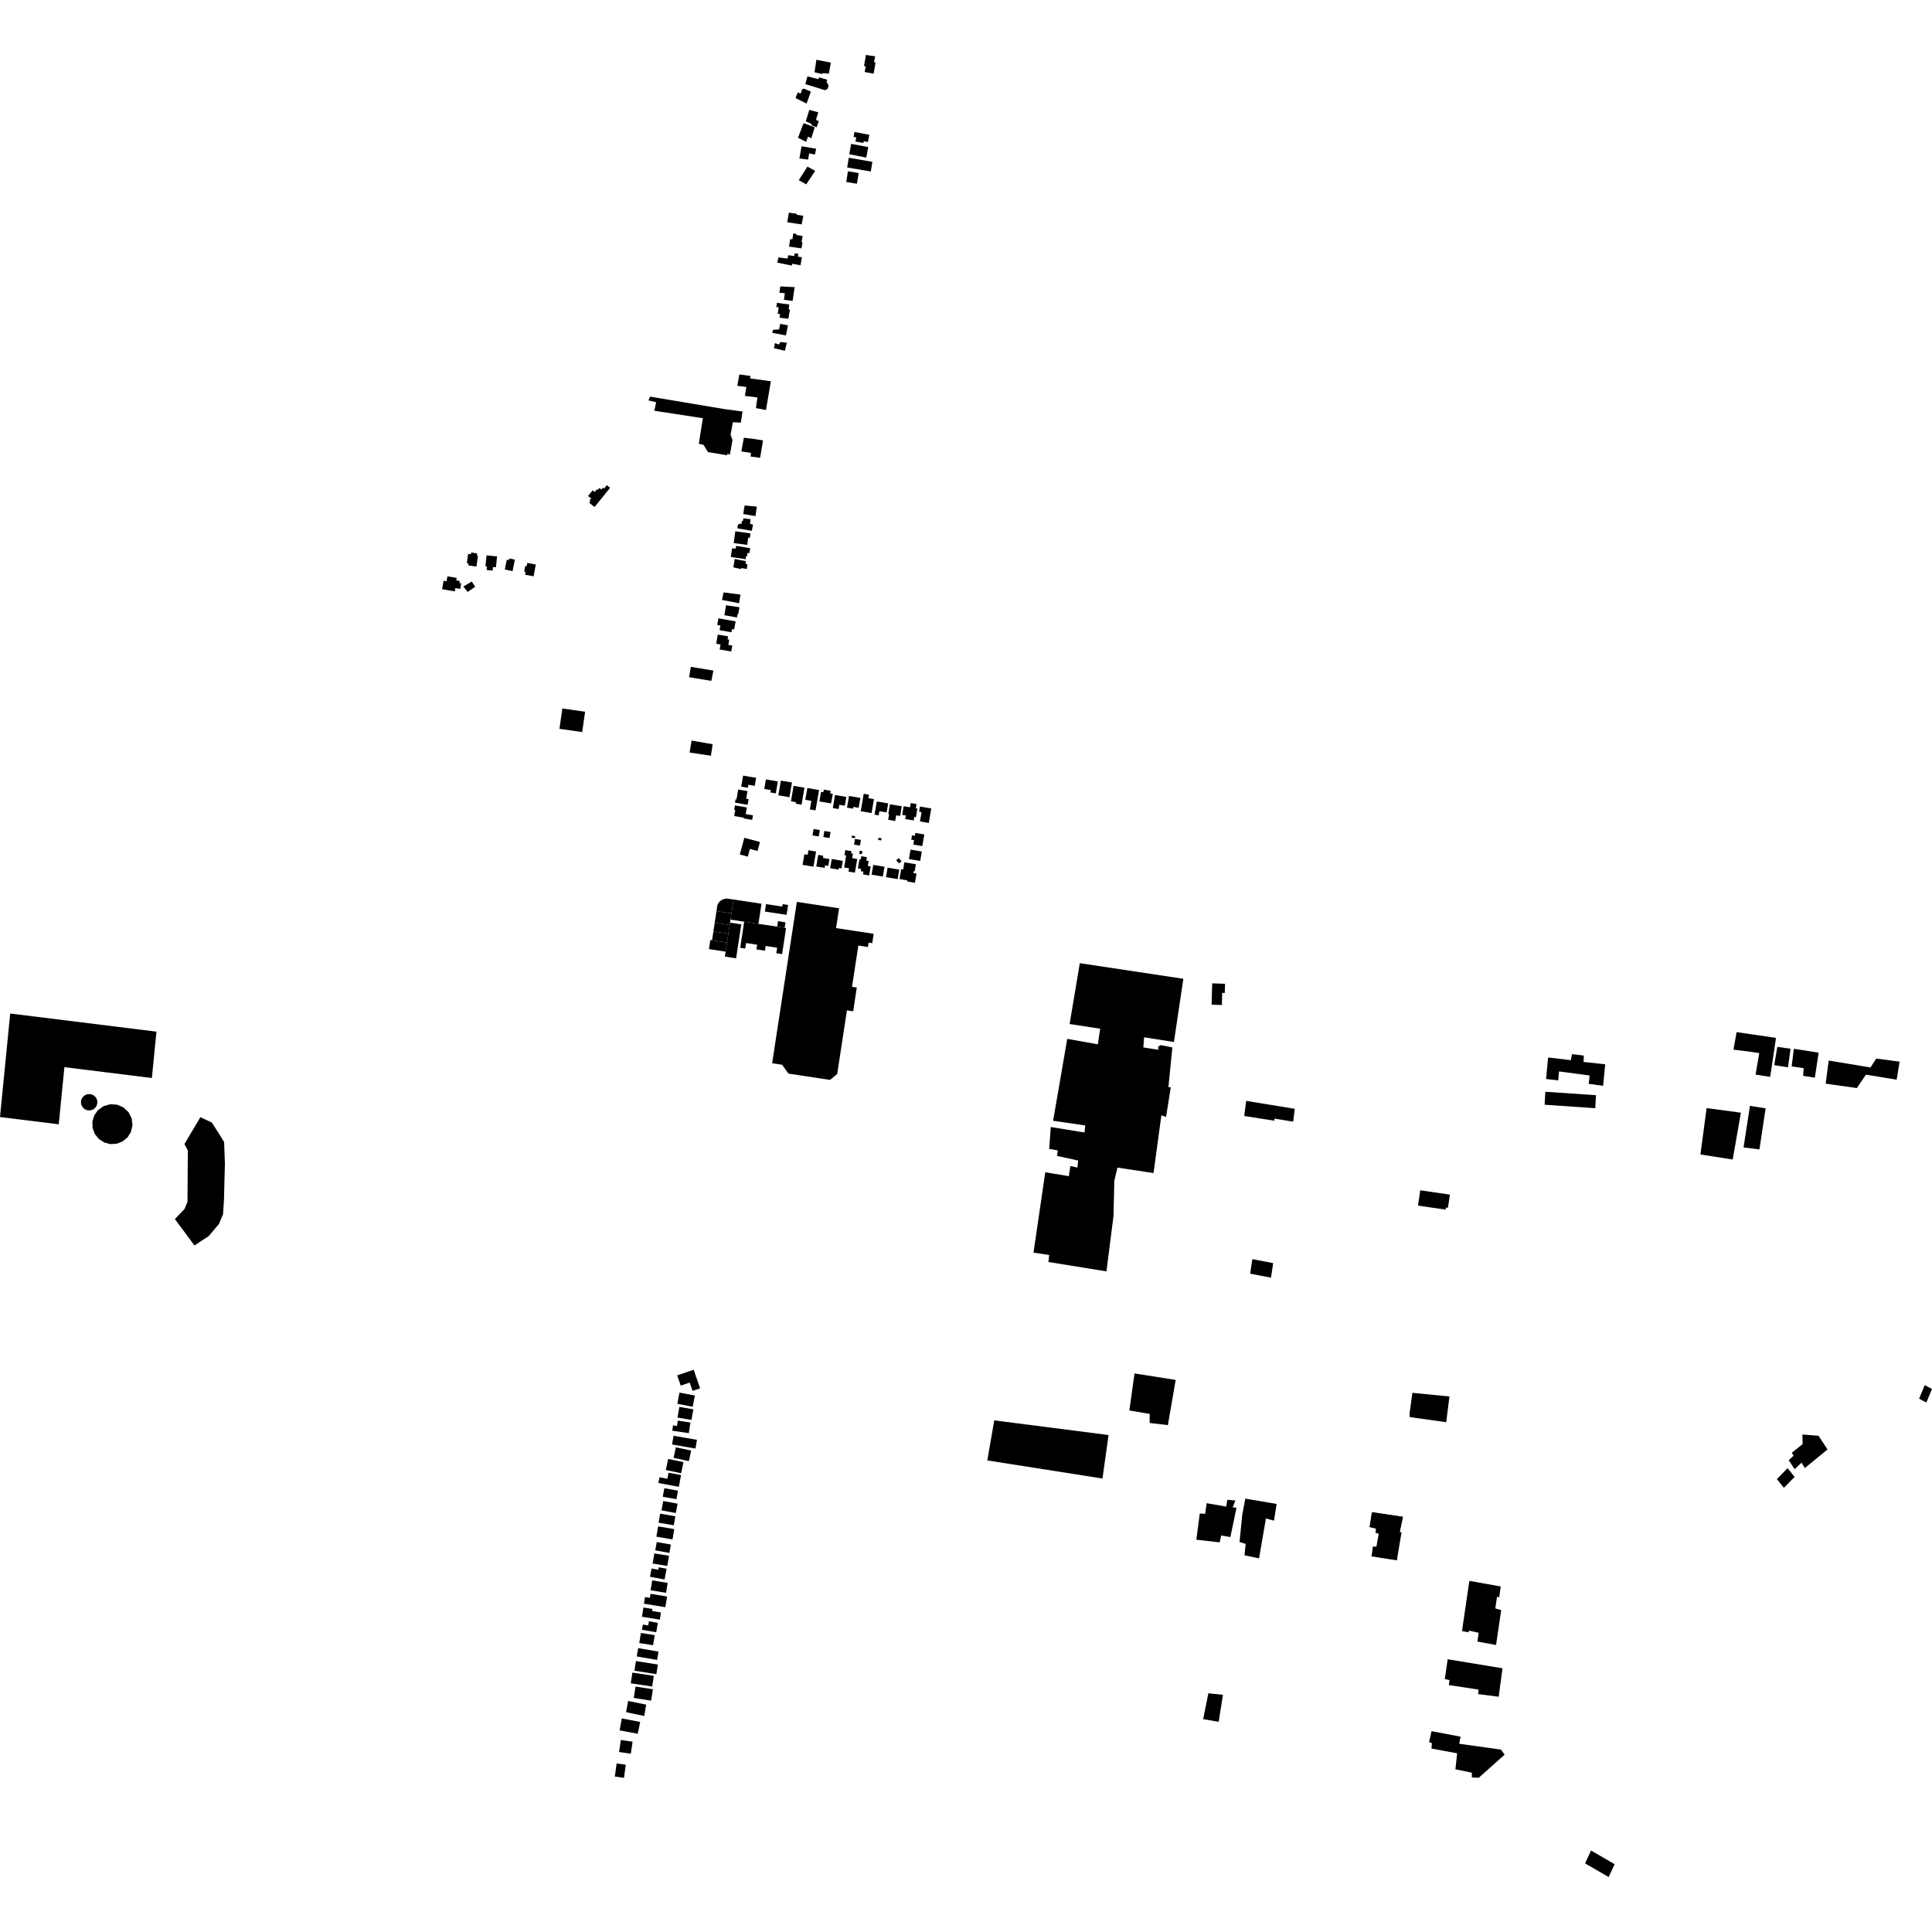 <?xml version="1.0" encoding="utf-8" standalone="no"?>
<!DOCTYPE svg PUBLIC "-//W3C//DTD SVG 1.1//EN"
  "http://www.w3.org/Graphics/SVG/1.1/DTD/svg11.dtd">
<!-- Created with matplotlib (https://matplotlib.org/) -->
<svg height="288pt" version="1.1" viewBox="0 0 288 288" width="288pt" xmlns="http://www.w3.org/2000/svg" xmlns:xlink="http://www.w3.org/1999/xlink">
 <defs>
  <style type="text/css">
*{stroke-linecap:butt;stroke-linejoin:round;}
  </style>
 </defs>
 <g id="figure_1">
  <g id="patch_1">
   <path d="M 0 288 
L 288 288 
L 288 0 
L 0 0 
z
" style="fill:none;opacity:0;"/>
  </g>
  <g id="axes_1">
   <g id="PatchCollection_1">
    <path clip-path="url(#p49f0f01986)" d="M 186.357 189.865 
L 189.462 190.46 
L 189.793 188.292 
L 186.687 187.698 
L 186.357 189.865 
"/>
    <path clip-path="url(#p49f0f01986)" d="M 154.062 186.728 
L 156.401 187.076 
L 156.283 188.124 
L 164.936 189.52 
L 165.989 181.263 
L 166.107 176.029 
L 166.574 174.052 
L 171.954 174.866 
L 173.124 166.26 
L 173.825 166.492 
L 174.527 162.073 
L 174.176 162.072 
L 174.761 156.141 
L 173.007 155.791 
L 172.657 156.024 
L 172.657 156.488 
L 170.435 156.14 
L 170.553 154.627 
L 174.995 155.327 
L 176.399 145.906 
L 160.964 143.578 
L 159.445 152.649 
L 164.004 153.347 
L 163.654 155.674 
L 159.093 154.86 
L 156.987 167.072 
L 161.781 167.77 
L 161.664 168.817 
L 156.637 168.003 
L 156.402 171.259 
L 157.688 171.491 
L 157.571 172.306 
L 160.729 173.004 
L 160.611 174.051 
L 159.558 173.817 
L 159.325 175.33 
L 155.817 174.748 
L 154.062 186.728 
"/>
    <path clip-path="url(#p49f0f01986)" d="M 27.491 170.549 
L 29.869 166.533 
L 31.582 167.338 
L 32.659 169.023 
L 33.409 170.24 
L 33.525 173.474 
L 33.387 178.892 
L 33.248 181.005 
L 32.642 182.452 
L 31.122 184.25 
L 28.991 185.663 
L 26.07 181.725 
L 27.513 180.214 
L 27.95 179.127 
L 28.001 171.484 
L 27.491 170.549 
"/>
    <path clip-path="url(#p49f0f01986)" d="M 15.514 170.299 
L 14.718 169.774 
L 14.128 169.029 
L 13.803 168.137 
L 13.776 167.188 
L 14.048 166.28 
L 14.594 165.501 
L 15.432 164.895 
L 16.428 164.608 
L 17.462 164.674 
L 18.412 165.087 
L 19.165 165.796 
L 19.629 166.718 
L 19.752 167.741 
L 19.518 168.745 
L 19.01 169.548 
L 18.275 170.152 
L 17.386 170.497 
L 16.433 170.548 
L 15.514 170.299 
"/>
    <path clip-path="url(#p49f0f01986)" d="M 1.522 151.085 
L 23.323 153.785 
L 22.64 160.696 
L 9.599 159.079 
L 8.758 167.6 
L -0 166.515 
L 1.522 151.085 
"/>
    <path clip-path="url(#p49f0f01986)" d="M 13.479 165.519 
L 13.074 165.515 
L 12.693 165.379 
L 12.375 165.129 
L 12.159 164.788 
L 12.063 164.396 
L 12.1 163.996 
L 12.266 163.628 
L 12.546 163.333 
L 12.904 163.146 
L 13.306 163.083 
L 13.705 163.155 
L 14.059 163.35 
L 14.33 163.651 
L 14.49 164.023 
L 14.517 164.426 
L 14.412 164.816 
L 14.187 165.15 
L 13.864 165.393 
L 13.479 165.519 
"/>
    <path clip-path="url(#p49f0f01986)" d="M 230.776 157.636 
L 234.163 158.041 
L 234.336 157.139 
L 236.1 157.354 
L 236.061 158.299 
L 239.284 158.657 
L 238.978 161.862 
L 236.827 161.564 
L 236.962 160.319 
L 232.398 159.717 
L 232.284 161.049 
L 230.469 160.843 
L 230.776 157.636 
"/>
    <path clip-path="url(#p49f0f01986)" d="M 230.359 162.746 
L 230.253 164.682 
L 237.803 165.196 
L 237.909 163.259 
L 230.359 162.746 
"/>
    <path clip-path="url(#p49f0f01986)" d="M 118.786 134.444 
L 125.081 135.397 
L 124.629 138.351 
L 130.235 139.2 
L 130.021 140.597 
L 129.48 140.516 
L 129.38 141.169 
L 127.951 140.952 
L 127.009 147.102 
L 127.722 147.211 
L 127.181 150.752 
L 126.253 150.612 
L 125.014 158.701 
L 124.8 160.097 
L 123.731 160.98 
L 117.525 160.039 
L 116.594 158.721 
L 115.103 158.495 
L 118.786 134.444 
"/>
    <path clip-path="url(#p49f0f01986)" d="M 185.766 164.106 
L 185.473 166.357 
L 189.957 167.061 
L 189.998 166.753 
L 192.764 167.205 
L 193.013 165.291 
L 185.766 164.106 
"/>
    <path clip-path="url(#p49f0f01986)" d="M 180.7 146.585 
L 182.613 146.654 
L 182.573 148.025 
L 182.188 148.011 
L 182.147 149.819 
L 180.607 149.763 
L 180.7 146.585 
"/>
    <path clip-path="url(#p49f0f01986)" d="M 267.523 219.016 
L 266.643 217.669 
L 267.378 216.999 
L 267.096 216.567 
L 268.713 215.275 
L 268.685 213.843 
L 271.086 214.026 
L 271.966 215.373 
L 272.421 216.07 
L 269.054 218.83 
L 268.539 218.041 
L 267.523 219.016 
"/>
    <path clip-path="url(#p49f0f01986)" d="M 265.925 221.782 
L 264.875 220.485 
L 266.471 218.86 
L 267.523 220.155 
L 265.925 221.782 
"/>
    <path clip-path="url(#p49f0f01986)" d="M 286.918 206.485 
L 288 207.05 
L 287.16 209.066 
L 286.079 208.501 
L 286.918 206.485 
"/>
    <path clip-path="url(#p49f0f01986)" d="M 236.286 277.771 
L 237.173 275.854 
L 240.688 277.895 
L 239.8 279.812 
L 236.286 277.771 
"/>
    <path clip-path="url(#p49f0f01986)" d="M 83.831 105.614 
L 84.82 105.754 
L 87.221 106.098 
L 86.785 109.126 
L 83.394 108.642 
L 83.831 105.614 
"/>
    <path clip-path="url(#p49f0f01986)" d="M 215.588 212.006 
L 216.064 208.172 
L 210.546 207.626 
L 210.126 210.661 
L 210.144 211.242 
L 215.588 212.006 
"/>
    <path clip-path="url(#p49f0f01986)" d="M 103.091 110.397 
L 102.798 112.179 
L 105.977 112.651 
L 106.234 110.943 
L 103.091 110.397 
"/>
    <path clip-path="url(#p49f0f01986)" d="M 109.52 83.325 
L 109.32 84.58 
L 110.461 84.826 
L 110.506 84.679 
L 111.32 84.817 
L 111.43 84.09 
L 111.147 84.063 
L 111.192 83.654 
L 109.52 83.325 
"/>
    <path clip-path="url(#p49f0f01986)" d="M 109.74 81.364 
L 109.658 81.781 
L 109.128 81.745 
L 108.936 83.026 
L 111.174 83.362 
L 111.201 82.918 
L 111.357 82.936 
L 111.43 82.426 
L 111.714 82.445 
L 111.832 81.727 
L 109.74 81.364 
"/>
    <path clip-path="url(#p49f0f01986)" d="M 109.609 79.205 
L 109.373 80.961 
L 111.387 81.23 
L 111.531 80.149 
L 111.774 80.181 
L 111.865 79.506 
L 109.609 79.205 
"/>
    <path clip-path="url(#p49f0f01986)" d="M 110.8 77.274 
L 110.772 77.61 
L 110.59 77.683 
L 110.544 78.065 
L 110.27 78.083 
L 110.124 78.155 
L 109.986 78.201 
L 109.922 78.764 
L 112.069 79.128 
L 112.252 78.192 
L 111.796 78.083 
L 111.896 77.392 
L 110.8 77.274 
"/>
    <path clip-path="url(#p49f0f01986)" d="M 111 75.348 
L 110.79 76.629 
L 112.617 76.929 
L 112.809 75.521 
L 111 75.348 
"/>
    <path clip-path="url(#p49f0f01986)" d="M 102.982 99.408 
L 102.726 100.95 
L 106.035 101.498 
L 106.346 99.959 
L 102.982 99.408 
"/>
    <path clip-path="url(#p49f0f01986)" d="M 108.232 90.224 
L 107.976 91.704 
L 109.857 92.049 
L 109.949 91.541 
L 110.049 91.541 
L 110.232 90.523 
L 108.232 90.224 
"/>
    <path clip-path="url(#p49f0f01986)" d="M 107.858 88.306 
L 107.629 89.433 
L 110.168 89.923 
L 110.388 88.633 
L 107.858 88.306 
"/>
    <path clip-path="url(#p49f0f01986)" d="M 120.645 16.378 
L 120.115 18.086 
L 120.955 18.459 
L 121.001 18.677 
L 121.741 18.967 
L 122.052 18.041 
L 121.631 17.887 
L 121.978 16.742 
L 120.645 16.378 
"/>
    <path clip-path="url(#p49f0f01986)" d="M 120.874 13.661 
L 120.235 15.442 
L 118.59 14.615 
L 118.919 13.769 
L 119.338 13.96 
L 119.585 13.298 
L 119.868 13.215 
L 120.874 13.661 
"/>
    <path clip-path="url(#p49f0f01986)" d="M 120.362 11.388 
L 120.051 12.542 
L 122.975 13.443 
L 123.34 13.27 
L 123.522 12.788 
L 123.322 12.37 
L 123.213 12.28 
L 123.313 11.88 
L 122.097 11.526 
L 122.016 11.797 
L 120.362 11.388 
"/>
    <path clip-path="url(#p49f0f01986)" d="M 121.696 8.908 
L 121.422 10.771 
L 122.499 11.025 
L 122.701 10.907 
L 123.559 10.979 
L 123.852 9.335 
L 121.696 8.908 
"/>
    <path clip-path="url(#p49f0f01986)" d="M 118.241 34.808 
L 118.131 35.661 
L 117.793 35.652 
L 117.62 36.761 
L 119.465 37.024 
L 119.639 36.125 
L 119.484 36.098 
L 119.647 35.189 
L 118.688 35.008 
L 118.698 34.852 
L 118.241 34.808 
"/>
    <path clip-path="url(#p49f0f01986)" d="M 117.593 31.709 
L 117.355 33.134 
L 119.502 33.454 
L 119.748 32.171 
L 118.789 32.017 
L 118.772 31.863 
L 117.593 31.709 
"/>
    <path clip-path="url(#p49f0f01986)" d="M 119.073 26.856 
L 120.361 24.838 
L 121.512 25.466 
L 120.187 27.482 
L 119.073 26.856 
"/>
    <path clip-path="url(#p49f0f01986)" d="M 119.493 21.803 
L 119.165 23.629 
L 120.462 23.785 
L 120.617 22.866 
L 121.485 23.029 
L 121.659 22.176 
L 119.493 21.803 
"/>
    <path clip-path="url(#p49f0f01986)" d="M 118.955 20.539 
L 119.786 18.358 
L 121.448 18.976 
L 120.937 20.613 
L 120.452 20.367 
L 120.161 21.139 
L 118.955 20.539 
"/>
    <path clip-path="url(#p49f0f01986)" d="M 115.243 49.164 
L 115.115 49.619 
L 117.161 50.001 
L 117.454 48.493 
L 116.303 48.274 
L 116.138 49.111 
L 115.243 49.164 
"/>
    <path clip-path="url(#p49f0f01986)" d="M 115.517 51.146 
L 115.371 51.909 
L 116.998 52.29 
L 117.289 51.092 
L 116.322 50.982 
L 116.12 51.364 
L 115.517 51.146 
"/>
    <path clip-path="url(#p49f0f01986)" d="M 115.82 45.139 
L 115.728 45.775 
L 116.084 45.812 
L 115.938 46.784 
L 116.294 46.83 
L 116.202 47.357 
L 117.509 47.52 
L 117.765 46.157 
L 117.563 46.111 
L 117.656 45.394 
L 115.82 45.139 
"/>
    <path clip-path="url(#p49f0f01986)" d="M 116.323 42.695 
L 118.46 42.803 
L 118.149 44.858 
L 116.861 44.685 
L 116.998 43.713 
L 116.175 43.64 
L 116.323 42.695 
"/>
    <path clip-path="url(#p49f0f01986)" d="M 116.039 38.369 
L 115.875 39.15 
L 118.03 39.587 
L 118.086 39.314 
L 119.328 39.541 
L 119.538 38.351 
L 118.926 38.251 
L 119.026 37.833 
L 118.441 37.787 
L 118.414 38.169 
L 117.51 38.042 
L 117.4 38.55 
L 116.039 38.369 
"/>
    <path clip-path="url(#p49f0f01986)" d="M 112.347 65.43 
L 113.745 65.649 
L 113.306 68.248 
L 111.881 68.048 
L 111.945 67.512 
L 110.51 67.294 
L 110.885 65.258 
L 112.347 65.43 
"/>
    <path clip-path="url(#p49f0f01986)" d="M 104.17 66.158 
L 104.865 66.303 
L 105.54 67.393 
L 108.39 67.866 
L 108.409 67.648 
L 108.811 67.756 
L 109.194 65.595 
L 108.903 64.813 
L 109.249 62.94 
L 110.437 62.995 
L 110.693 61.342 
L 107.952 60.977 
L 96.899 59.123 
L 96.661 59.687 
L 97.812 59.96 
L 97.538 61.231 
L 104.774 62.34 
L 104.17 66.158 
"/>
    <path clip-path="url(#p49f0f01986)" d="M 110.218 55.816 
L 109.907 57.506 
L 111.26 57.688 
L 111.041 59.016 
L 112.904 59.251 
L 112.685 60.833 
L 114.182 61.124 
L 114.914 56.835 
L 111.845 56.416 
L 111.845 56.035 
L 110.218 55.816 
"/>
    <path clip-path="url(#p49f0f01986)" d="M 260.862 164.853 
L 263.201 165.213 
L 262.278 171.342 
L 259.906 171.047 
L 260.862 164.853 
"/>
    <path clip-path="url(#p49f0f01986)" d="M 254.404 165.18 
L 259.51 165.869 
L 258.291 172.85 
L 253.481 172.095 
L 254.404 165.18 
"/>
    <path clip-path="url(#p49f0f01986)" d="M 264.942 156.056 
L 266.912 156.333 
L 266.534 159.105 
L 264.484 158.787 
L 264.942 156.056 
"/>
    <path clip-path="url(#p49f0f01986)" d="M 267.404 156.341 
L 271.104 156.92 
L 270.536 160.647 
L 268.784 160.374 
L 268.873 159.23 
L 267.078 158.971 
L 267.404 156.341 
"/>
    <path clip-path="url(#p49f0f01986)" d="M 272.603 158.095 
L 272.145 161.541 
L 276.801 162.193 
L 278.154 160.195 
L 282.732 160.948 
L 283.169 158.256 
L 279.687 157.8 
L 278.832 159.127 
L 272.603 158.095 
"/>
    <path clip-path="url(#p49f0f01986)" d="M 258.873 153.854 
L 264.735 154.717 
L 264.686 155.13 
L 263.881 160.523 
L 261.7 160.191 
L 262.217 157.167 
L 262.249 156.978 
L 259.959 156.657 
L 258.408 156.472 
L 258.873 153.854 
"/>
    <path clip-path="url(#p49f0f01986)" d="M 126.528 23.515 
L 130.047 24.124 
L 129.806 25.561 
L 126.287 24.962 
L 126.528 23.515 
"/>
    <path clip-path="url(#p49f0f01986)" d="M 126.881 21.445 
L 129.428 21.925 
L 129.136 23.491 
L 126.598 22.993 
L 126.881 21.445 
"/>
    <path clip-path="url(#p49f0f01986)" d="M 126.4 25.527 
L 128 25.793 
L 127.742 27.385 
L 126.149 27.136 
L 126.4 25.527 
"/>
    <path clip-path="url(#p49f0f01986)" d="M 129.076 8.188 
L 130.453 8.394 
L 130.29 9.275 
L 130.513 9.317 
L 130.23 10.987 
L 128.888 10.731 
L 129.059 9.891 
L 128.801 9.848 
L 129.076 8.188 
"/>
    <path clip-path="url(#p49f0f01986)" d="M 127.372 19.673 
L 129.591 20.093 
L 129.376 21.171 
L 128.758 21.042 
L 128.714 21.308 
L 127.527 21.102 
L 127.639 20.47 
L 127.243 20.427 
L 127.372 19.673 
"/>
    <path clip-path="url(#p49f0f01986)" d="M 106.999 94.597 
L 108.532 94.858 
L 108.454 95.307 
L 108.707 95.35 
L 108.572 96.134 
L 109.162 96.235 
L 109.012 97.113 
L 107.282 96.818 
L 107.41 96.071 
L 106.765 95.962 
L 106.999 94.597 
"/>
    <path clip-path="url(#p49f0f01986)" d="M 107.094 92.173 
L 106.919 93.16 
L 107.389 93.243 
L 107.265 93.937 
L 109.034 94.249 
L 109.119 93.777 
L 109.44 93.834 
L 109.657 92.625 
L 107.094 92.173 
"/>
    <path clip-path="url(#p49f0f01986)" d="M 90.454 72.324 
L 90.043 72.831 
L 89.87 72.692 
L 89.638 72.979 
L 89.334 72.736 
L 89.085 73.045 
L 88.964 72.948 
L 88.646 73.342 
L 88.34 73.096 
L 87.664 73.931 
L 88.129 74.304 
L 87.872 74.621 
L 88 74.725 
L 87.825 74.942 
L 88.627 75.585 
L 90.946 72.717 
L 90.454 72.324 
"/>
    <path clip-path="url(#p49f0f01986)" d="M 79.871 84.154 
L 79.537 85.91 
L 78.274 85.671 
L 78.354 85.252 
L 78.142 85.212 
L 78.303 84.363 
L 78.51 84.401 
L 78.602 83.914 
L 79.871 84.154 
"/>
    <path clip-path="url(#p49f0f01986)" d="M 76.407 85.135 
L 75.249 84.903 
L 75.547 83.444 
L 75.848 83.505 
L 75.898 83.255 
L 76.755 83.426 
L 76.407 85.135 
"/>
    <path clip-path="url(#p49f0f01986)" d="M 74.1 82.948 
L 72.534 82.786 
L 72.363 84.419 
L 72.598 84.444 
L 72.542 84.973 
L 73.435 85.067 
L 73.492 84.517 
L 73.929 84.563 
L 74.1 82.948 
"/>
    <path clip-path="url(#p49f0f01986)" d="M 70.207 82.619 
L 70.241 82.371 
L 71.126 82.49 
L 71.083 82.8 
L 71.247 82.823 
L 71.023 84.456 
L 69.803 84.291 
L 69.845 83.983 
L 69.589 83.949 
L 69.778 82.561 
L 70.207 82.619 
"/>
    <path clip-path="url(#p49f0f01986)" d="M 66.695 85.91 
L 66.566 86.654 
L 66.124 86.578 
L 65.906 87.834 
L 67.793 88.158 
L 67.878 87.664 
L 68.609 87.79 
L 68.754 86.961 
L 68.478 86.913 
L 68.532 86.605 
L 68.015 86.517 
L 68.079 86.147 
L 66.695 85.91 
"/>
    <path clip-path="url(#p49f0f01986)" d="M 69.067 87.431 
L 70.323 86.688 
L 70.833 87.463 
L 69.713 88.239 
L 69.067 87.431 
"/>
    <path clip-path="url(#p49f0f01986)" d="M 91.919 262.878 
L 93.283 263.063 
L 93.014 265.015 
L 91.651 264.829 
L 91.919 262.878 
"/>
    <path clip-path="url(#p49f0f01986)" d="M 92.549 259.375 
L 94.299 259.631 
L 94.035 261.423 
L 92.284 261.168 
L 92.549 259.375 
"/>
    <path clip-path="url(#p49f0f01986)" d="M 92.363 257.943 
L 95.067 258.451 
L 95.433 256.688 
L 92.693 256.161 
L 92.363 257.943 
"/>
    <path clip-path="url(#p49f0f01986)" d="M 93.639 253.563 
L 96.325 254.108 
L 96.032 255.798 
L 93.329 255.235 
L 93.639 253.563 
"/>
    <path clip-path="url(#p49f0f01986)" d="M 94.74 251.412 
L 97.325 251.817 
L 97.057 253.515 
L 94.471 253.11 
L 94.74 251.412 
"/>
    <path clip-path="url(#p49f0f01986)" d="M 94.27 249.333 
L 97.461 249.811 
L 97.22 251.406 
L 94.029 250.929 
L 94.27 249.333 
"/>
    <path clip-path="url(#p49f0f01986)" d="M 94.801 247.613 
L 98.07 248.131 
L 97.842 249.566 
L 94.572 249.048 
L 94.801 247.613 
"/>
    <path clip-path="url(#p49f0f01986)" d="M 95.134 245.682 
L 98.162 246.204 
L 97.947 247.444 
L 94.917 246.921 
L 95.134 245.682 
"/>
    <path clip-path="url(#p49f0f01986)" d="M 97.594 243.747 
L 97.354 245.25 
L 95.294 244.925 
L 95.534 243.423 
L 97.594 243.747 
"/>
    <path clip-path="url(#p49f0f01986)" d="M 96.737 241.683 
L 98.067 241.915 
L 97.82 243.319 
L 95.696 242.948 
L 95.834 242.171 
L 96.627 242.308 
L 96.737 241.683 
"/>
    <path clip-path="url(#p49f0f01986)" d="M 95.921 239.626 
L 97.255 239.845 
L 97.205 240.15 
L 98.531 240.367 
L 98.356 241.437 
L 95.695 241.003 
L 95.921 239.626 
"/>
    <path clip-path="url(#p49f0f01986)" d="M 96.149 238.068 
L 96.872 238.187 
L 96.972 237.584 
L 99.443 237.99 
L 99.178 239.581 
L 95.984 239.055 
L 96.149 238.068 
"/>
    <path clip-path="url(#p49f0f01986)" d="M 97.227 235.584 
L 99.532 235.963 
L 99.286 237.436 
L 96.981 237.057 
L 97.227 235.584 
"/>
    <path clip-path="url(#p49f0f01986)" d="M 97.129 233.815 
L 98.13 234.003 
L 98.201 233.63 
L 99.371 233.85 
L 99.067 235.453 
L 96.896 235.047 
L 97.129 233.815 
"/>
    <path clip-path="url(#p49f0f01986)" d="M 97.542 231.565 
L 99.733 231.919 
L 99.469 233.437 
L 97.285 233.073 
L 97.542 231.565 
"/>
    <path clip-path="url(#p49f0f01986)" d="M 97.897 229.875 
L 99.999 230.239 
L 99.797 231.492 
L 97.678 231.11 
L 97.897 229.875 
"/>
    <path clip-path="url(#p49f0f01986)" d="M 98.11 227.532 
L 100.516 227.944 
L 100.25 229.48 
L 97.844 229.068 
L 98.11 227.532 
"/>
    <path clip-path="url(#p49f0f01986)" d="M 98.407 225.642 
L 100.675 226.03 
L 100.443 227.373 
L 98.175 226.986 
L 98.407 225.642 
"/>
    <path clip-path="url(#p49f0f01986)" d="M 98.867 223.754 
L 101.002 224.148 
L 100.742 225.542 
L 98.607 225.146 
L 98.867 223.754 
"/>
    <path clip-path="url(#p49f0f01986)" d="M 99.028 221.849 
L 101.068 222.209 
L 100.84 223.482 
L 98.801 223.122 
L 99.028 221.849 
"/>
    <path clip-path="url(#p49f0f01986)" d="M 99.656 219.538 
L 101.523 219.886 
L 101.193 221.637 
L 98.147 221.069 
L 98.308 220.219 
L 99.487 220.438 
L 99.656 219.538 
"/>
    <path clip-path="url(#p49f0f01986)" d="M 99.606 217.482 
L 101.885 217.961 
L 101.535 219.61 
L 99.256 219.132 
L 99.606 217.482 
"/>
    <path clip-path="url(#p49f0f01986)" d="M 100.751 215.749 
L 103.03 216.236 
L 102.69 217.804 
L 100.413 217.317 
L 100.751 215.749 
"/>
    <path clip-path="url(#p49f0f01986)" d="M 100.409 214.026 
L 103.898 214.635 
L 103.669 215.934 
L 100.18 215.326 
L 100.409 214.026 
"/>
    <path clip-path="url(#p49f0f01986)" d="M 101.041 211.774 
L 102.92 212.05 
L 102.682 213.636 
L 100.21 213.271 
L 100.328 212.476 
L 100.924 212.563 
L 101.041 211.774 
"/>
    <path clip-path="url(#p49f0f01986)" d="M 101.269 209.724 
L 103.354 210.084 
L 103.078 211.672 
L 100.991 211.312 
L 101.269 209.724 
"/>
    <path clip-path="url(#p49f0f01986)" d="M 101.289 207.593 
L 103.582 208.028 
L 103.26 209.7 
L 100.968 209.264 
L 101.289 207.593 
"/>
    <path clip-path="url(#p49f0f01986)" d="M 100.95 205.022 
L 103.41 204.186 
L 104.363 206.957 
L 103.241 207.338 
L 102.814 206.097 
L 101.476 206.552 
L 100.95 205.022 
"/>
    <path clip-path="url(#p49f0f01986)" d="M 126.561 118.656 
L 128.257 118.945 
L 128.003 120.419 
L 127.208 120.283 
L 127.163 120.546 
L 126.261 120.393 
L 126.561 118.656 
"/>
    <path clip-path="url(#p49f0f01986)" d="M 126.164 118.798 
L 125.939 120.109 
L 125.115 119.97 
L 125.007 120.601 
L 124.144 120.454 
L 124.478 118.511 
L 126.164 118.798 
"/>
    <path clip-path="url(#p49f0f01986)" d="M 122.395 118.037 
L 122.73 118.095 
L 122.797 117.711 
L 123.818 117.885 
L 123.752 118.268 
L 124.138 118.335 
L 123.893 119.764 
L 122.148 119.468 
L 122.395 118.037 
"/>
    <path clip-path="url(#p49f0f01986)" d="M 120.348 117.474 
L 122.094 117.772 
L 121.573 120.799 
L 120.727 120.654 
L 120.945 119.384 
L 120.046 119.231 
L 120.348 117.474 
"/>
    <path clip-path="url(#p49f0f01986)" d="M 118.302 117.147 
L 119.922 117.422 
L 119.487 119.95 
L 118.613 119.8 
L 118.651 119.579 
L 117.906 119.452 
L 118.302 117.147 
"/>
    <path clip-path="url(#p49f0f01986)" d="M 116.402 116.365 
L 118.057 116.646 
L 117.681 118.837 
L 116.026 118.554 
L 116.402 116.365 
"/>
    <path clip-path="url(#p49f0f01986)" d="M 115.647 118.264 
L 114.849 118.128 
L 114.91 117.774 
L 113.928 117.606 
L 114.173 116.184 
L 115.952 116.486 
L 115.647 118.264 
"/>
    <path clip-path="url(#p49f0f01986)" d="M 112.511 117.147 
L 111.565 116.985 
L 111.488 117.437 
L 110.492 117.267 
L 110.775 115.62 
L 112.717 115.95 
L 112.511 117.147 
"/>
    <path clip-path="url(#p49f0f01986)" d="M 109.563 119.65 
L 109.648 119.152 
L 109.789 119.175 
L 110.044 117.692 
L 111.426 117.927 
L 111.23 119.065 
L 111.597 119.127 
L 111.452 119.971 
L 109.563 119.65 
"/>
    <path clip-path="url(#p49f0f01986)" d="M 112.126 122.216 
L 110.859 122.001 
L 110.877 121.894 
L 109.447 121.65 
L 109.605 120.729 
L 109.444 120.702 
L 109.553 120.062 
L 111.335 120.366 
L 111.165 121.358 
L 112.242 121.542 
L 112.126 122.216 
"/>
    <path clip-path="url(#p49f0f01986)" d="M 110.957 124.889 
L 113.287 125.515 
L 112.923 126.855 
L 111.783 126.548 
L 111.471 127.698 
L 110.28 127.379 
L 110.957 124.889 
"/>
    <path clip-path="url(#p49f0f01986)" d="M 128.753 118.329 
L 129.535 118.462 
L 129.445 118.989 
L 130.277 119.131 
L 129.921 121.201 
L 128.306 120.926 
L 128.753 118.329 
"/>
    <path clip-path="url(#p49f0f01986)" d="M 121.26 129.196 
L 119.638 128.92 
L 119.909 127.343 
L 120.394 127.425 
L 120.513 126.743 
L 121.65 126.937 
L 121.26 129.196 
"/>
    <path clip-path="url(#p49f0f01986)" d="M 126.999 124.562 
L 127.488 124.646 
L 127.436 124.944 
L 126.947 124.861 
L 126.999 124.562 
"/>
    <path clip-path="url(#p49f0f01986)" d="M 130.894 125.207 
L 130.95 124.88 
L 131.409 124.958 
L 131.353 125.284 
L 130.894 125.207 
"/>
    <path clip-path="url(#p49f0f01986)" d="M 128.158 126.808 
L 128.548 126.875 
L 128.469 127.333 
L 128.079 127.267 
L 128.158 126.808 
"/>
    <path clip-path="url(#p49f0f01986)" d="M 133.594 128.234 
L 133.962 127.91 
L 134.383 128.382 
L 134.013 128.707 
L 133.594 128.234 
"/>
    <path clip-path="url(#p49f0f01986)" d="M 121.28 123.58 
L 122.21 123.739 
L 122.047 124.69 
L 121.116 124.531 
L 121.28 123.58 
"/>
    <path clip-path="url(#p49f0f01986)" d="M 122.887 123.872 
L 123.81 124.029 
L 123.654 124.925 
L 122.733 124.769 
L 122.887 123.872 
"/>
    <path clip-path="url(#p49f0f01986)" d="M 122.928 129.375 
L 121.676 129.163 
L 121.973 127.433 
L 122.724 127.561 
L 122.668 127.886 
L 123.647 128.053 
L 123.471 129.07 
L 122.993 128.989 
L 122.928 129.375 
"/>
    <path clip-path="url(#p49f0f01986)" d="M 125.049 129.384 
L 125.007 129.633 
L 123.748 129.419 
L 123.984 128.051 
L 125.638 128.332 
L 125.445 129.451 
L 125.049 129.384 
"/>
    <path clip-path="url(#p49f0f01986)" d="M 126.567 129.436 
L 125.83 129.311 
L 126.138 127.522 
L 125.882 127.478 
L 126.011 126.725 
L 126.927 126.881 
L 126.872 127.201 
L 127.143 127.247 
L 127.027 127.92 
L 127.786 128.05 
L 127.436 130.088 
L 126.484 129.925 
L 126.567 129.436 
"/>
    <path clip-path="url(#p49f0f01986)" d="M 127.455 125.054 
L 128.333 125.202 
L 128.185 126.054 
L 127.308 125.904 
L 127.455 125.054 
"/>
    <path clip-path="url(#p49f0f01986)" d="M 128.3 128.139 
L 128.387 127.633 
L 129.225 127.777 
L 129.139 128.281 
L 129.494 128.342 
L 129.366 129.088 
L 129.793 129.16 
L 129.564 130.499 
L 128.643 130.341 
L 128.712 129.937 
L 128.313 129.87 
L 128.37 129.535 
L 127.881 129.453 
L 128.113 128.107 
L 128.3 128.139 
"/>
    <path clip-path="url(#p49f0f01986)" d="M 130.981 121.546 
L 130.37 121.442 
L 130.708 119.474 
L 132.401 119.762 
L 132.169 121.109 
L 131.088 120.926 
L 130.981 121.546 
"/>
    <path clip-path="url(#p49f0f01986)" d="M 131.602 130.67 
L 129.926 130.384 
L 130.177 128.925 
L 131.853 129.209 
L 131.602 130.67 
"/>
    <path clip-path="url(#p49f0f01986)" d="M 132.314 129.342 
L 134.055 129.638 
L 133.813 131.052 
L 132.072 130.754 
L 132.314 129.342 
"/>
    <path clip-path="url(#p49f0f01986)" d="M 132.541 121.358 
L 132.414 121.337 
L 132.663 119.893 
L 134.427 120.192 
L 134.179 121.636 
L 133.593 121.537 
L 133.448 122.383 
L 132.397 122.202 
L 132.541 121.358 
"/>
    <path clip-path="url(#p49f0f01986)" d="M 136.298 121.778 
L 136.207 122.307 
L 134.946 122.091 
L 135.037 121.563 
L 134.488 121.47 
L 134.709 120.183 
L 135.657 120.345 
L 135.767 119.71 
L 136.627 119.857 
L 136.518 120.492 
L 136.758 120.531 
L 136.536 121.82 
L 136.298 121.778 
"/>
    <path clip-path="url(#p49f0f01986)" d="M 137.011 121.001 
L 137.143 120.231 
L 138.824 120.518 
L 138.454 122.673 
L 137.134 122.449 
L 137.372 121.063 
L 137.011 121.001 
"/>
    <path clip-path="url(#p49f0f01986)" d="M 136.259 125.242 
L 135.84 125.17 
L 135.951 124.526 
L 136.369 124.598 
L 136.444 124.163 
L 137.783 124.392 
L 137.485 126.126 
L 136.146 125.898 
L 136.259 125.242 
"/>
    <path clip-path="url(#p49f0f01986)" d="M 135.731 126.652 
L 137.417 126.94 
L 137.174 128.344 
L 135.49 128.057 
L 135.731 126.652 
"/>
    <path clip-path="url(#p49f0f01986)" d="M 135.254 131.232 
L 134.087 131.033 
L 134.34 129.556 
L 134.634 129.606 
L 134.817 128.544 
L 136.532 128.835 
L 136.35 129.898 
L 136.187 129.87 
L 136.143 130.133 
L 136.626 130.215 
L 136.389 131.597 
L 135.224 131.398 
L 135.254 131.232 
"/>
    <path clip-path="url(#p49f0f01986)" d="M 115.981 137.32 
L 117.091 137.488 
L 116.967 138.301 
L 115.855 138.133 
L 115.981 137.32 
"/>
    <path clip-path="url(#p49f0f01986)" d="M 106.949 134.901 
L 107.1 134.608 
L 107.312 134.356 
L 107.577 134.156 
L 107.972 133.993 
L 108.397 133.947 
L 109.355 134.091 
L 109.038 136.159 
L 106.807 135.823 
L 106.949 134.901 
"/>
    <path clip-path="url(#p49f0f01986)" d="M 106.807 135.823 
L 109.038 136.159 
L 108.897 137.087 
L 108.829 137.538 
L 108.774 137.895 
L 106.543 137.557 
L 106.807 135.823 
"/>
    <path clip-path="url(#p49f0f01986)" d="M 106.543 137.557 
L 108.774 137.895 
L 108.576 139.183 
L 106.345 138.846 
L 106.543 137.557 
"/>
    <path clip-path="url(#p49f0f01986)" d="M 106.345 138.846 
L 108.576 139.183 
L 108.375 140.508 
L 106.143 140.171 
L 106.345 138.846 
"/>
    <path clip-path="url(#p49f0f01986)" d="M 108.168 141.858 
L 105.681 141.48 
L 105.888 140.132 
L 106.143 140.171 
L 108.375 140.508 
L 108.168 141.858 
"/>
    <path clip-path="url(#p49f0f01986)" d="M 108.829 137.538 
L 110.503 137.791 
L 109.729 142.851 
L 108.054 142.598 
L 108.168 141.858 
L 108.375 140.508 
L 108.576 139.183 
L 108.774 137.895 
L 108.829 137.538 
"/>
    <path clip-path="url(#p49f0f01986)" d="M 110.936 137.396 
L 113.059 137.716 
L 115.855 138.133 
L 116.967 138.301 
L 117.178 138.34 
L 116.584 142.226 
L 115.722 142.096 
L 115.848 141.272 
L 114.139 141.014 
L 114.031 141.717 
L 112.76 141.525 
L 112.866 140.827 
L 111.212 140.579 
L 111.087 141.394 
L 110.343 141.281 
L 110.936 137.396 
"/>
    <path clip-path="url(#p49f0f01986)" d="M 109.355 134.091 
L 113.515 134.72 
L 113.059 137.716 
L 110.936 137.396 
L 108.897 137.087 
L 109.038 136.159 
L 109.355 134.091 
"/>
    <path clip-path="url(#p49f0f01986)" d="M 114.189 134.775 
L 116.614 135.141 
L 116.669 134.781 
L 117.481 134.903 
L 117.257 136.373 
L 114.02 135.885 
L 114.189 134.775 
"/>
    <path clip-path="url(#p49f0f01986)" d="M 215.802 247.343 
L 215.374 250.303 
L 216.073 250.445 
L 215.983 251.192 
L 220.421 251.869 
L 220.328 252.536 
L 223.407 252.93 
L 223.976 248.688 
L 215.802 247.343 
"/>
    <path clip-path="url(#p49f0f01986)" d="M 219.032 235.657 
L 223.709 236.492 
L 223.489 238.129 
L 223.16 238.019 
L 222.905 239.764 
L 223.781 240.019 
L 223.013 245.216 
L 220.237 244.706 
L 220.42 243.398 
L 218.995 243.071 
L 218.884 243.326 
L 217.935 243.144 
L 219.032 235.657 
"/>
    <path clip-path="url(#p49f0f01986)" d="M 213.393 258.067 
L 217.723 258.879 
L 217.52 259.943 
L 223.737 260.805 
L 224.297 261.567 
L 220.424 265.013 
L 219.405 264.961 
L 219.405 264.253 
L 216.958 263.744 
L 217.213 261.363 
L 213.392 260.653 
L 213.443 259.841 
L 213.035 259.689 
L 213.393 258.067 
"/>
    <path clip-path="url(#p49f0f01986)" d="M 211.716 177.436 
L 216.133 178.08 
L 215.844 180.043 
L 215.541 179.998 
L 215.494 180.316 
L 211.38 179.717 
L 211.716 177.436 
"/>
    <path clip-path="url(#p49f0f01986)" d="M 185.177 225.837 
L 185.633 223.398 
L 190.307 224.192 
L 189.907 226.688 
L 188.711 226.348 
L 187.685 232.301 
L 185.519 231.846 
L 185.689 230.145 
L 184.778 229.863 
L 185.177 225.837 
"/>
    <path clip-path="url(#p49f0f01986)" d="M 179.877 224.078 
L 179.648 225.666 
L 178.851 225.609 
L 178.337 229.522 
L 181.814 229.919 
L 182.043 228.898 
L 183.41 229.125 
L 184.322 224.76 
L 183.753 224.703 
L 184.152 223.682 
L 182.954 223.569 
L 182.783 224.588 
L 179.877 224.078 
"/>
    <path clip-path="url(#p49f0f01986)" d="M 169.124 204.738 
L 168.348 210.258 
L 171.382 210.772 
L 171.382 212.12 
L 174.093 212.441 
L 175.255 205.702 
L 169.124 204.738 
"/>
    <path clip-path="url(#p49f0f01986)" d="M 148.212 211.733 
L 147.179 217.703 
L 164.346 220.401 
L 165.25 213.918 
L 148.212 211.733 
"/>
    <path clip-path="url(#p49f0f01986)" d="M 180.13 252.418 
L 182.3 252.641 
L 181.67 256.663 
L 179.355 256.274 
L 180.13 252.418 
"/>
    <path clip-path="url(#p49f0f01986)" d="M 204.52 225.426 
L 209.131 226.116 
L 208.646 228.359 
L 208.923 228.428 
L 208.229 232.601 
L 204.45 232.013 
L 204.659 230.531 
L 205.179 230.566 
L 205.525 228.633 
L 205.04 228.496 
L 205.11 227.874 
L 204.174 227.633 
L 204.52 225.426 
"/>
    <path clip-path="url(#p49f0f01986)" d="M 204.52 225.426 
L 204.174 227.633 
L 208.646 228.359 
L 209.131 226.116 
L 204.52 225.426 
"/>
   </g>
  </g>
 </g>
 <defs>
  <clipPath id="p49f0f01986">
   <rect height="271.625" width="288" x="0" y="8.188"/>
  </clipPath>
 </defs>
</svg>
